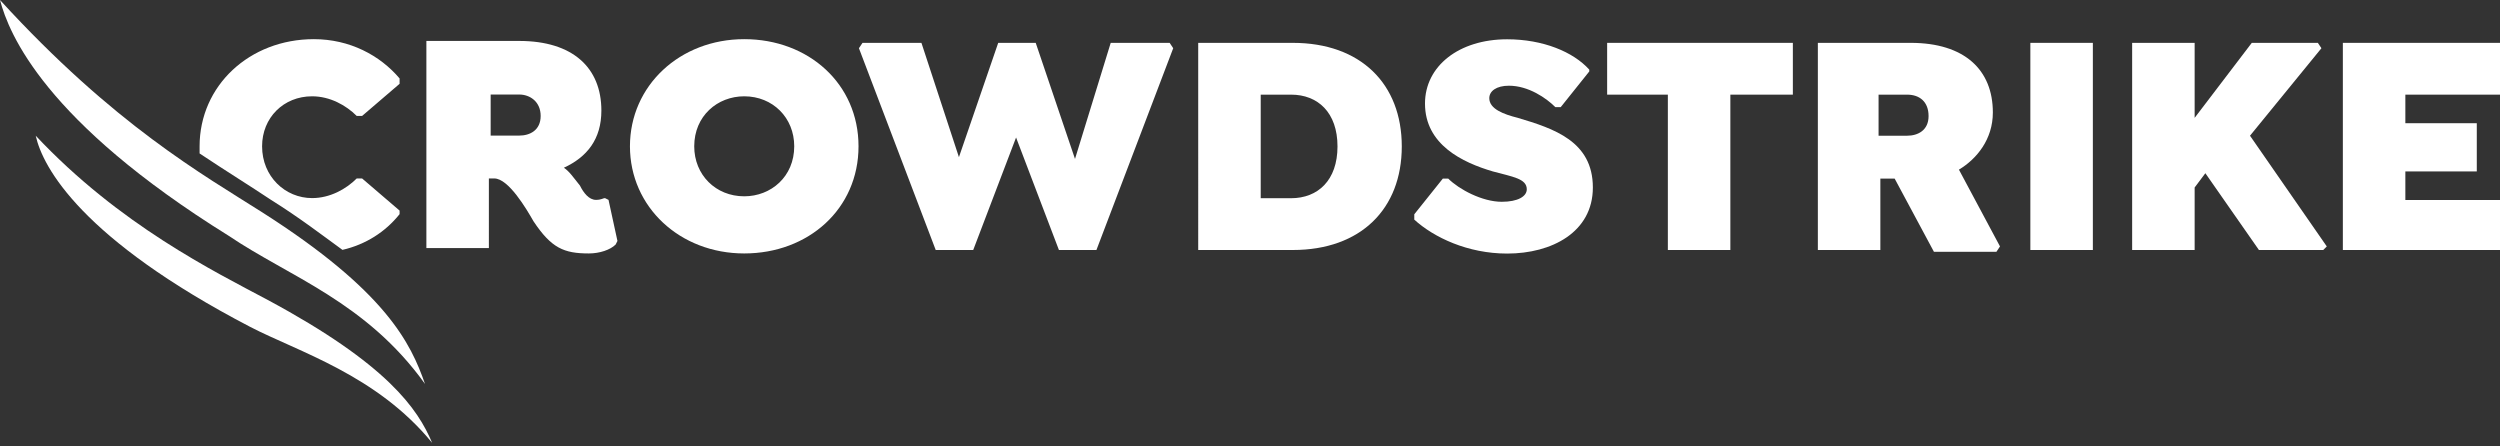 <?xml version="1.0" encoding="utf-8"?>
<!-- Generator: Adobe Illustrator 26.0.0, SVG Export Plug-In . SVG Version: 6.00 Build 0)  -->
<svg version="1.1" id="Layer_1" xmlns="http://www.w3.org/2000/svg" xmlns:xlink="http://www.w3.org/1999/xlink" x="0px" y="0px"
	 viewBox="0 0 140 25" style="enable-background:new 0 0 140 25;" xml:space="preserve">
<rect x="0" y="0" width="140" height="25" fill="#333333" stroke="none"/>
<style type="text/css">
	.st0{fill:#FFFFFF;}
</style>
<g id="Page-1">
	<g id="Home" transform="translate(-644, -3493)">
		<g id="Section-Copy-3" transform="translate(0, 2970)">
			<g id="Logos" transform="translate(100, 359)">
				<g id="crowdstrike" transform="translate(544, 164)">
					<g id="Group-7" transform="translate(11.177, 2.193)">
						<path id="Fill-1" class="st0" d="M11.2,9.8V9.6L9.1,7.8H8.8C8.2,8.4,7.3,8.9,6.3,8.9C4.8,8.9,3.5,7.7,3.5,6
							c0-1.6,1.2-2.8,2.8-2.8c1,0,1.9,0.5,2.5,1.1h0.3l2.1-1.8V2.2C10.1,0.9,8.4,0,6.4,0C2.8,0,0,2.6,0,6c0,0.1,0,0.3,0,0.4
							C1.5,7.4,2.8,8.2,4,9c1.6,1,2.9,2,4,2.8C9.3,11.5,10.4,10.8,11.2,9.8 M1.3,9.8c0.8,1.1,2.1,1.8,3.5,2.1
							c-1-0.5-1.9-1.1-2.7-1.6C1.8,10.1,1.6,9.9,1.3,9.8"/>
						<path id="Fill-3" class="st0" d="M23.4,11.3L22.9,9l-0.2-0.1c-0.1,0-0.2,0.1-0.5,0.1c-0.4,0-0.7-0.4-0.9-0.8
							c-0.4-0.5-0.6-0.8-0.9-1c1.3-0.6,2.1-1.6,2.1-3.2c0-2.4-1.6-3.9-4.6-3.9h-5.2v11.6h3.5V7.8h0.3c0.8,0,1.8,1.7,2.2,2.4
							c1,1.5,1.7,1.8,3.1,1.8c0.6,0,1.2-0.2,1.5-0.5L23.4,11.3z M19.1,4.3c0,0.8-0.6,1.1-1.2,1.1h-1.6V3.1h1.6
							C18.5,3.1,19.1,3.5,19.1,4.3L19.1,4.3z"/>
						<path id="Fill-5" class="st0" d="M36.9,6c0-3.5-2.8-6-6.4-6s-6.4,2.6-6.4,6s2.8,6,6.4,6S36.9,9.5,36.9,6 M33.3,6
							c0,1.7-1.3,2.8-2.8,2.8c-1.6,0-2.8-1.2-2.8-2.8c0-1.7,1.3-2.8,2.8-2.8C32.1,3.2,33.3,4.4,33.3,6"/>
					</g>
					<polygon id="Fill-8" class="st0" points="65.5,2.4 62.2,2.4 60.2,8.9 58,2.4 55.9,2.4 53.7,8.8 51.6,2.4 48.3,2.4 48.1,2.7 
						52.4,14 54.5,14 56.9,7.7 59.3,14 61.4,14 65.7,2.7 					"/>
					<path id="Fill-9" class="st0" d="M78.5,8.2c0-3.5-2.3-5.8-6.1-5.8h-5.3V14h5.3C76.2,14,78.5,11.7,78.5,8.2 M74.9,8.2
						c0,1.9-1.1,2.9-2.6,2.9h-1.7V5.3h1.7C73.8,5.3,74.9,6.3,74.9,8.2"/>
					<polygon id="Fill-11" class="st0" points="96.9,5.3 100.4,5.3 100.4,2.4 90,2.4 90,5.3 93.4,5.3 93.4,14 96.9,14 					"/>
					<path id="Fill-12" class="st0" d="M111.6,6.3c0-2.4-1.6-3.9-4.6-3.9h-5.2V14h3.5V10h0.8l2.2,4.1h3.5l0.2-0.3l-2.3-4.3
						C110.7,8.9,111.6,7.8,111.6,6.3 M108,6.5c0,0.8-0.6,1.1-1.2,1.1h-1.6V5.3h1.6C107.5,5.3,108,5.7,108,6.5"/>
					<polygon id="Fill-14" class="st0" points="113.7,14 117.2,14 117.2,2.4 113.7,2.4 					"/>
					<polygon id="Fill-15" class="st0" points="126,7.6 130,2.7 129.8,2.4 126.1,2.4 122.9,6.6 122.9,2.4 119.4,2.4 119.4,14 
						122.9,14 122.9,10.5 123.5,9.7 126.5,14 130.1,14 130.3,13.8 					"/>
					<polygon id="Fill-16" class="st0" points="131.2,2.4 131.2,14 140,14 140,11.2 134.7,11.2 134.7,9.6 138.7,9.6 138.7,6.9 
						134.7,6.9 134.7,5.3 140,5.3 140,2.4 					"/>
					<g id="Group-23">
						<path id="Fill-17" class="st0" d="M84.4,14.2c2.5,0,4.8-1.2,4.8-3.7c0-2.6-2.2-3.3-4.2-3.9c-0.8-0.2-1.6-0.5-1.6-1.1
							c0-0.4,0.4-0.7,1.1-0.7c1.1,0,2.1,0.7,2.6,1.2h0.3l1.6-2V3.9c-0.9-1-2.6-1.7-4.6-1.7c-2.7,0-4.6,1.5-4.6,3.6
							c0,2.3,2.1,3.3,3.8,3.8c1.1,0.3,1.9,0.4,1.9,1c0,0.4-0.5,0.7-1.4,0.7c-1.1,0-2.4-0.7-3-1.3h-0.3l-1.6,2v0.3
							C80.3,13.3,82.2,14.2,84.4,14.2"/>
						<path id="Fill-19" class="st0" d="M24.2,24.8c-0.8-1.9-2.5-4.4-9.2-8C12,15.2,6.7,12.6,2,7.6c0.4,1.8,2.6,5.8,12,10.7
							C16.7,19.7,21.1,21,24.2,24.8"/>
						<path id="Fill-21" class="st0" d="M23.8,21.5c-0.8-2.3-2.2-5.2-9.1-9.6C11.4,9.8,6.4,7,0,0c0.5,1.9,2.5,6.8,12.8,13.2
							C16.2,15.5,20.5,16.9,23.8,21.5"/>
					</g>
				</g>
			</g>
		</g>
	</g>
</g>
</svg>
